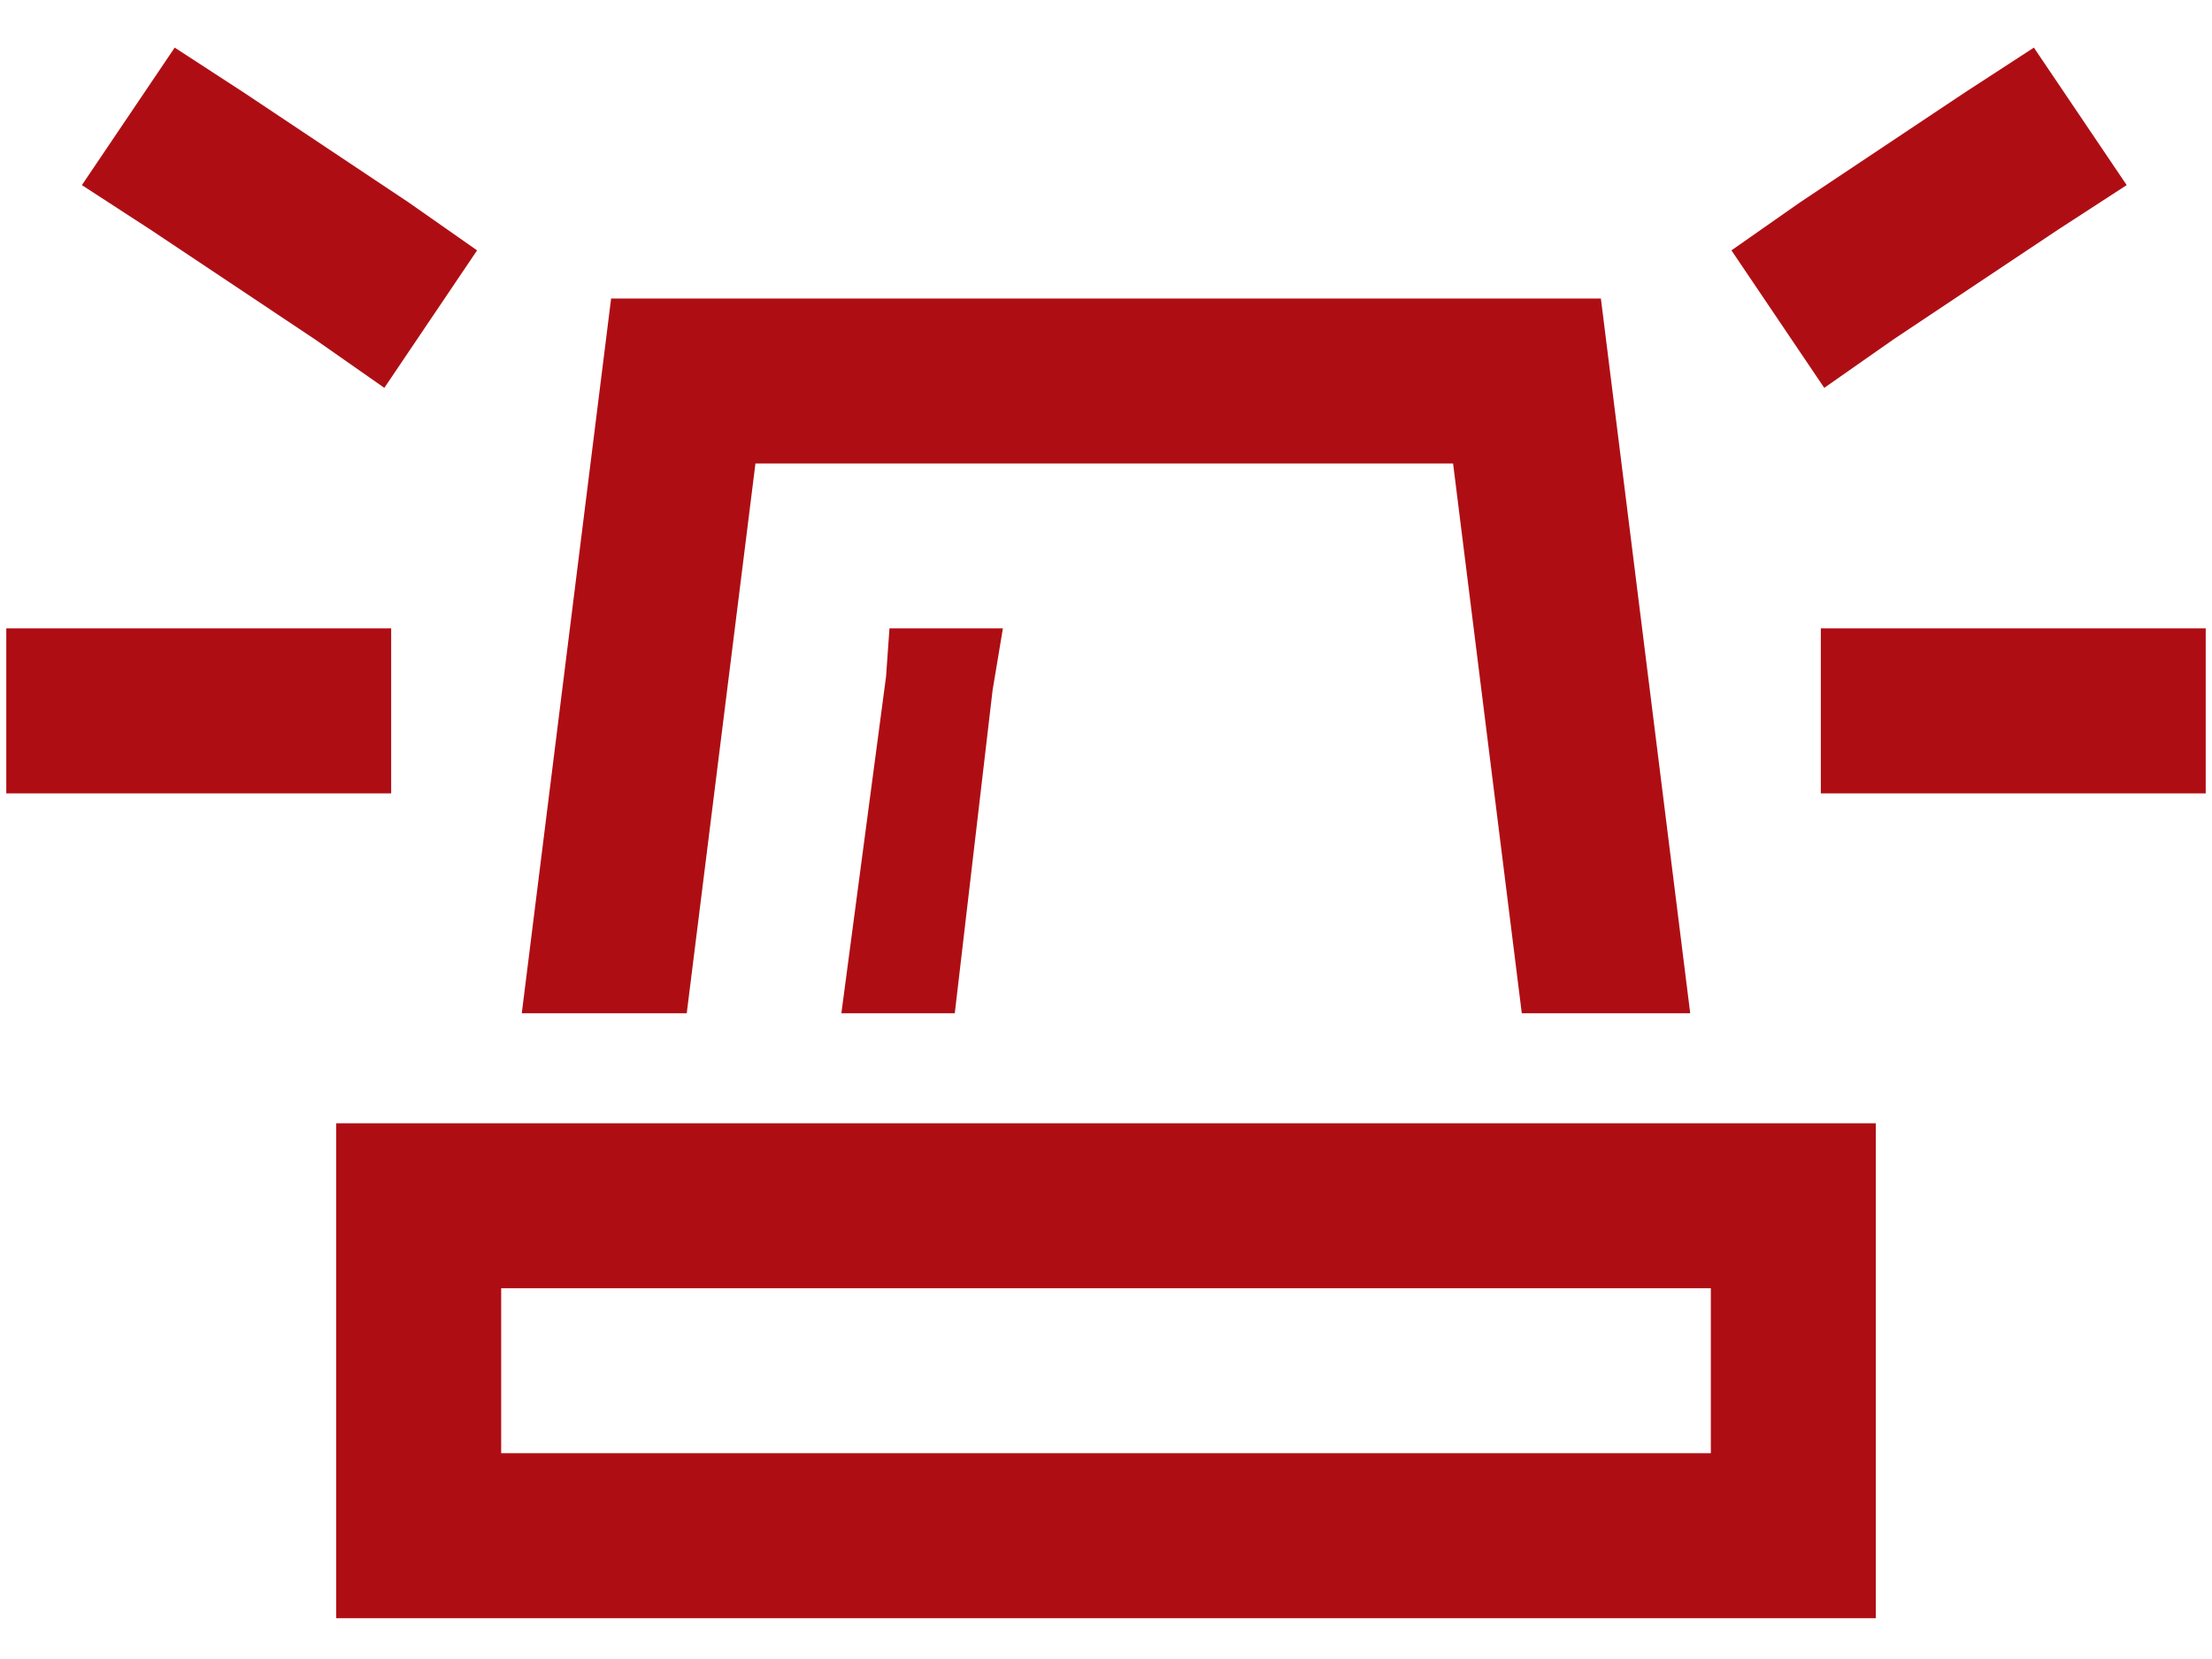 <?xml version="1.0" encoding="UTF-8"?>
<svg xmlns="http://www.w3.org/2000/svg" width="44" height="33" viewBox="0 0 44 33" fill="none">
  <path d="M4.842 1.836L8.123 4.023L9.49 4.98L7.645 7.715L6.277 6.758L2.996 4.57L1.629 3.682L3.475 0.947L4.842 1.836ZM40.935 4.57L37.654 6.758L36.287 7.715L34.441 4.98L35.809 4.023L39.09 1.836L40.457 0.947L42.303 3.682L40.935 4.57ZM1.766 12.5H6.141H7.781V15.781H6.141H1.766H0.125V12.5H1.766ZM37.859 12.5H42.234H43.875V15.781H42.234H37.859H36.219V12.5H37.859ZM33.621 20.156H30.271L28.904 9.219H15.027L13.66 20.156H10.379L12.156 5.938H31.844L33.621 20.156ZM16.736 20.156L17.625 13.457L17.693 12.5H19.949L19.744 13.73L18.992 20.156H16.736ZM34.031 25.625H9.969V28.906H34.031V25.625ZM9.969 22.344H34.031H37.312V25.625V28.906V32.188H34.031H9.969H6.688V28.906V25.625V22.344H9.969Z" fill="#AE0E13"></path>
</svg>
